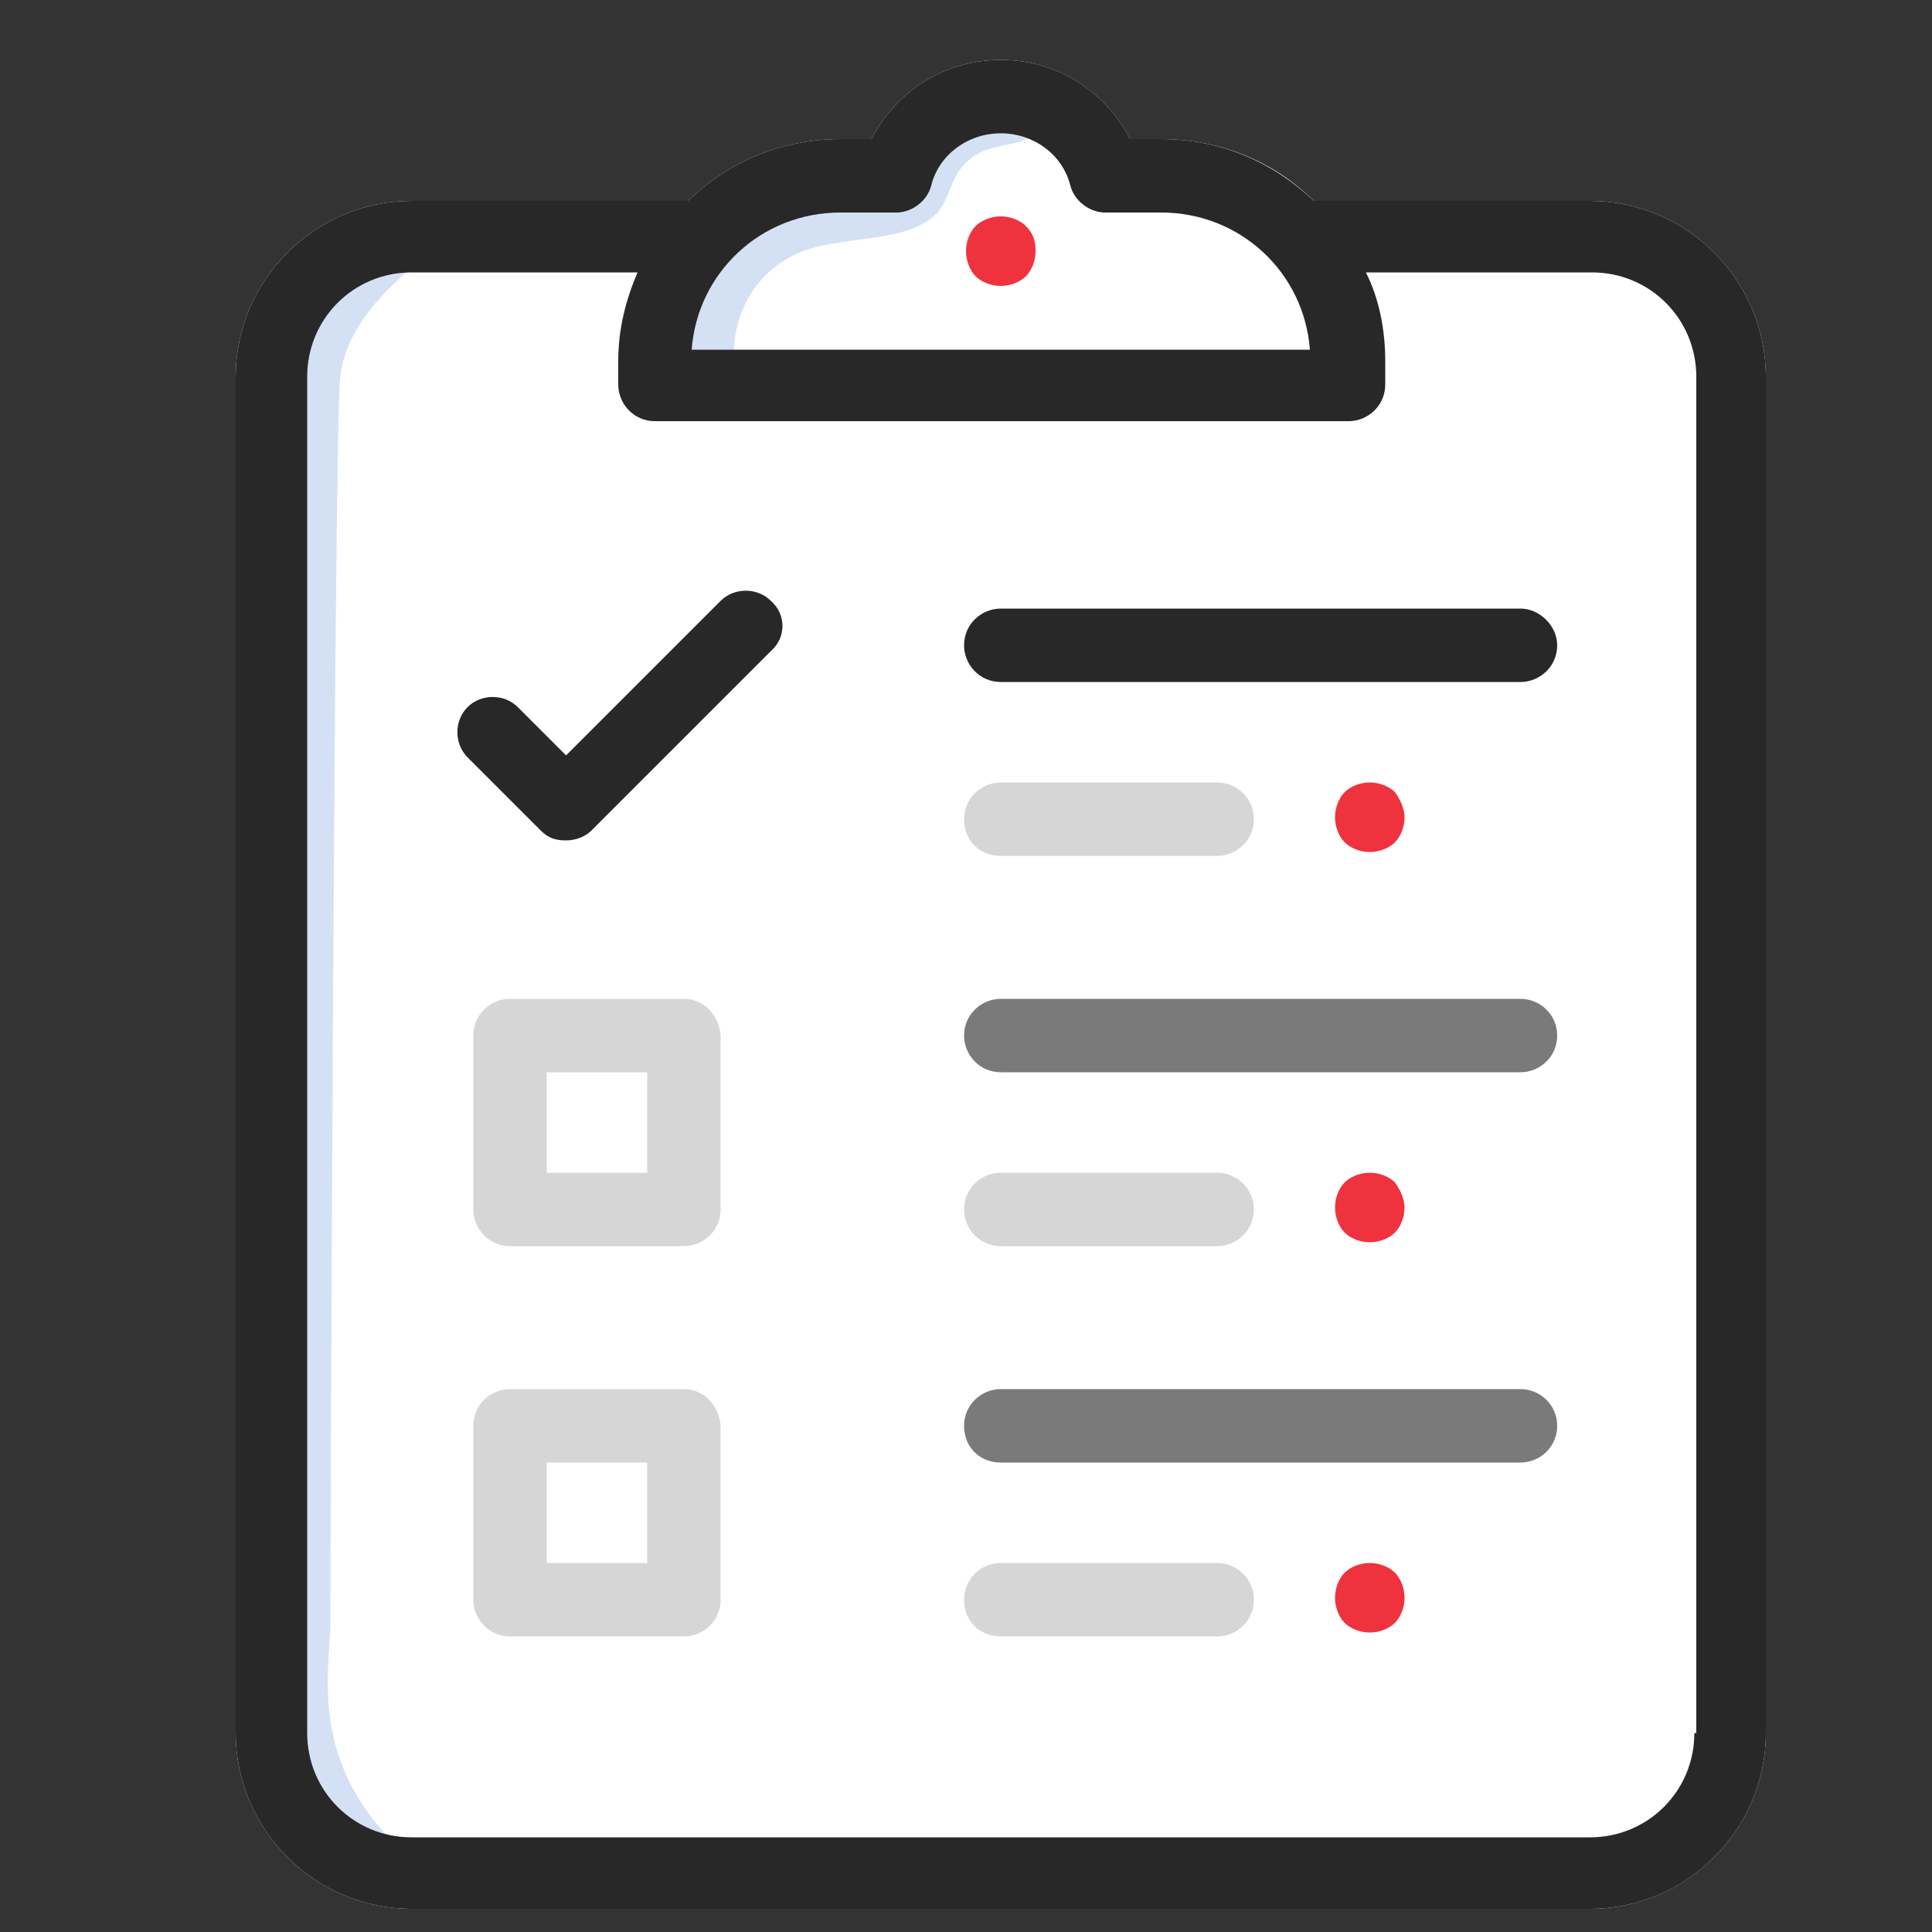 <?xml version="1.0" encoding="utf-8"?>
<!-- Generator: Adobe Illustrator 22.0.1, SVG Export Plug-In . SVG Version: 6.00 Build 0)  -->
<svg version="1.1" id="Layer_1" xmlns="http://www.w3.org/2000/svg" xmlns:xlink="http://www.w3.org/1999/xlink" x="0px" y="0px"
	 viewBox="0 0 100 100" style="enable-background:new 0 0 100 100;" xml:space="preserve">
<rect x="0" y="0" width="100" height="100" fill="#333333" stroke="none"/>
<style type="text/css">
	.st0{fill:#FFFFFF;}
	.st1{fill:#D4E1F4;}
	.st2{fill:#282828;}
	.st3{fill:#EE333F;}
	.st4{fill:#D6D6D6;}
	.st5{fill:#7A7A7A;}
</style>
<g id="planning">
	<g id="XMLID_91_">
		<path id="XMLID_143_" class="st0" d="M91.4,19.5v70.2c0,5-4.1,9.1-9.1,9.1h-61c-5,0-9.1-4.1-9.1-9.1V19.5c0-5,4.1-9.1,9.1-9.1
			h14.3c2.1-2,4.8-3.2,7.9-3.2h1.6c1.3-2.5,3.8-4.1,6.7-4.1s5.4,1.6,6.7,4.1h1.6c3.1,0,5.9,1.2,7.9,3.2h14.3
			C87.3,10.4,91.4,14.5,91.4,19.5z"/>
		<path id="XMLID_142_" class="st1" d="M22.7,12.7c-1.7,1.4-4.8,3.7-5.1,6.9S17.1,81.5,17.1,84s-1.4,7.9,4.8,12.7
			c-4.6,0.7-9.8-3.6-9.5-7.8s0.5-53.3,0.4-56.2s-0.6-14.2,1.1-16.4S16.5,12.6,22.7,12.7z"/>
		<g id="XMLID_139_">
			<g id="XMLID_140_">
				<path id="XMLID_141_" class="st2" d="M78.7,31.5H51.8c-1,0-1.9,0.8-1.9,1.9c0,1,0.8,1.9,1.9,1.9h26.9c1,0,1.9-0.8,1.9-1.9
					C80.6,32.4,79.7,31.5,78.7,31.5z"/>
			</g>
		</g>
		<g id="XMLID_136_">
			<g id="XMLID_137_">
				<path id="XMLID_138_" class="st3" d="M72.2,41c-0.3-0.3-0.8-0.5-1.3-0.5s-1,0.2-1.3,0.5s-0.5,0.8-0.5,1.3s0.2,1,0.5,1.3
					s0.8,0.5,1.3,0.5s1-0.2,1.3-0.5s0.5-0.8,0.5-1.3C72.7,41.9,72.5,41.4,72.2,41z"/>
			</g>
		</g>
		<g id="XMLID_133_">
			<g id="XMLID_134_">
				<path id="XMLID_135_" class="st3" d="M53.1,11.7c-0.3-0.3-0.8-0.5-1.3-0.5s-1,0.2-1.3,0.5S50,12.5,50,13s0.2,1,0.5,1.3
					s0.8,0.5,1.3,0.5s1-0.2,1.3-0.5s0.5-0.8,0.5-1.3S53.5,12.1,53.1,11.7z"/>
			</g>
		</g>
		<g id="XMLID_130_">
			<g id="XMLID_131_">
				<path id="XMLID_132_" class="st4" d="M63,40.5H51.8c-1,0-1.9,0.8-1.9,1.9s0.8,1.9,1.9,1.9H63c1,0,1.9-0.8,1.9-1.9
					S64,40.5,63,40.5z"/>
			</g>
		</g>
		<g id="XMLID_127_">
			<g id="XMLID_128_">
				<path id="XMLID_129_" class="st5" d="M78.7,51.7H51.8c-1,0-1.9,0.8-1.9,1.9c0,1,0.8,1.9,1.9,1.9h26.9c1,0,1.9-0.8,1.9-1.9
					S79.7,51.7,78.7,51.7z"/>
			</g>
		</g>
		<g id="XMLID_124_">
			<g id="XMLID_125_">
				<path id="XMLID_126_" class="st3" d="M72.2,61.2c-0.3-0.3-0.8-0.5-1.3-0.5s-1,0.2-1.3,0.5s-0.5,0.8-0.5,1.3s0.2,1,0.5,1.3
					s0.8,0.5,1.3,0.5s1-0.2,1.3-0.5c0.3-0.3,0.5-0.8,0.5-1.3C72.7,62.1,72.5,61.6,72.2,61.2z"/>
			</g>
		</g>
		<g id="XMLID_121_">
			<g id="XMLID_122_">
				<path id="XMLID_123_" class="st4" d="M63,60.7H51.8c-1,0-1.9,0.8-1.9,1.9c0,1,0.8,1.9,1.9,1.9H63c1,0,1.9-0.8,1.9-1.9
					C64.9,61.5,64,60.7,63,60.7z"/>
			</g>
		</g>
		<g id="XMLID_118_">
			<g id="XMLID_119_">
				<path id="XMLID_120_" class="st5" d="M78.7,71.9H51.8c-1,0-1.9,0.8-1.9,1.9s0.8,1.9,1.9,1.9h26.9c1,0,1.9-0.8,1.9-1.9
					S79.7,71.9,78.7,71.9z"/>
			</g>
		</g>
		<g id="XMLID_115_">
			<g id="XMLID_116_">
				<path id="XMLID_117_" class="st3" d="M72.2,81.4c-0.3-0.3-0.8-0.5-1.3-0.5s-1,0.2-1.3,0.5s-0.5,0.8-0.5,1.3s0.2,1,0.5,1.3
					s0.8,0.5,1.3,0.5s1-0.2,1.3-0.5s0.5-0.8,0.5-1.3C72.7,82.2,72.5,81.7,72.2,81.4z"/>
			</g>
		</g>
		<path id="XMLID_114_" class="st1" d="M38.1,19.7c-0.5-2.8,0.6-5.4,3.2-6.6c2.1-0.9,5.2-0.5,6.9-1.8c0.8-0.6,0.9-1.6,1.4-2.4
			c0.9-1.3,1.9-1.2,3.3-1.6c0.5-0.2,2.5-1.1,1.4-1.7c-0.5-0.3-2.1,0.2-2.6,0.3c-2.2,0.5-2.8,1-4.1,2.6c-1.9,2.2-5,1.5-7.4,2.8
			c-2.3,1.2-3.9,2.8-4.8,5.3C34.6,19.7,35.8,19.3,38.1,19.7z"/>
		<g id="XMLID_111_">
			<g id="XMLID_112_">
				<path id="XMLID_113_" class="st4" d="M63,80.9H51.8c-1,0-1.9,0.8-1.9,1.9s0.8,1.9,1.9,1.9H63c1,0,1.9-0.8,1.9-1.9
					S64,80.9,63,80.9z"/>
			</g>
		</g>
		<g id="XMLID_105_">
			<g id="XMLID_106_">
				<path id="XMLID_107_" class="st2" d="M82.3,10.4H68c-2.1-2-4.8-3.2-7.9-3.2h-1.6c-1.3-2.5-3.8-4.1-6.7-4.1s-5.4,1.6-6.7,4.1
					h-1.6c-3.1,0-5.8,1.2-7.9,3.2H21.3c-5,0-9.1,4.1-9.1,9.1v70.2c0,5,4.1,9.1,9.1,9.1h61c5,0,9.1-4.1,9.1-9.1V19.5
					C91.4,14.5,87.3,10.4,82.3,10.4z M43.5,11h2.9c0.8,0,1.6-0.6,1.8-1.4c0.4-1.6,1.9-2.7,3.6-2.7S55,8,55.4,9.6
					c0.2,0.8,1,1.4,1.8,1.4h2.9c4.1,0,7.4,3.1,7.7,7.1h-32C36.1,14.1,39.4,11,43.5,11z M87.7,89.7c0,3-2.4,5.4-5.4,5.4h-61
					c-3,0-5.4-2.4-5.4-5.4V19.5c0-3,2.4-5.4,5.4-5.4H33c-0.6,1.4-1,2.9-1,4.6v1.2c0,1,0.8,1.9,1.9,1.9h35.9c1,0,1.9-0.8,1.9-1.9
					v-1.2c0-1.6-0.3-3.2-1-4.6h11.7c3,0,5.4,2.4,5.4,5.4v70.2H87.7z"/>
			</g>
		</g>
		<g id="XMLID_102_">
			<g id="XMLID_103_">
				<path id="XMLID_104_" class="st2" d="M39.9,31.1c-0.7-0.7-1.9-0.7-2.6,0l-8,8l-2.5-2.5c-0.7-0.7-1.9-0.7-2.6,0s-0.7,1.9,0,2.6
					L28,43c0.4,0.4,0.8,0.5,1.3,0.5s1-0.2,1.3-0.5l9.3-9.3C40.7,33,40.7,31.8,39.9,31.1z"/>
			</g>
		</g>
		<g id="XMLID_97_">
			<g id="XMLID_98_">
				<path id="XMLID_99_" class="st4" d="M35.4,71.9h-9c-1,0-1.9,0.8-1.9,1.9v9c0,1,0.8,1.9,1.9,1.9h9c1,0,1.9-0.8,1.9-1.9v-9
					C37.2,72.7,36.4,71.9,35.4,71.9z M33.5,80.9h-5.2v-5.2h5.2V80.9z"/>
			</g>
		</g>
		<g id="XMLID_92_">
			<g id="XMLID_93_">
				<path id="XMLID_94_" class="st4" d="M35.4,51.7h-9c-1,0-1.9,0.8-1.9,1.9v9c0,1,0.8,1.9,1.9,1.9h9c1,0,1.9-0.8,1.9-1.9v-9
					C37.2,52.5,36.4,51.7,35.4,51.7z M33.5,60.7h-5.2v-5.2h5.2V60.7z"/>
			</g>
		</g>
	</g>
</g>
</svg>
